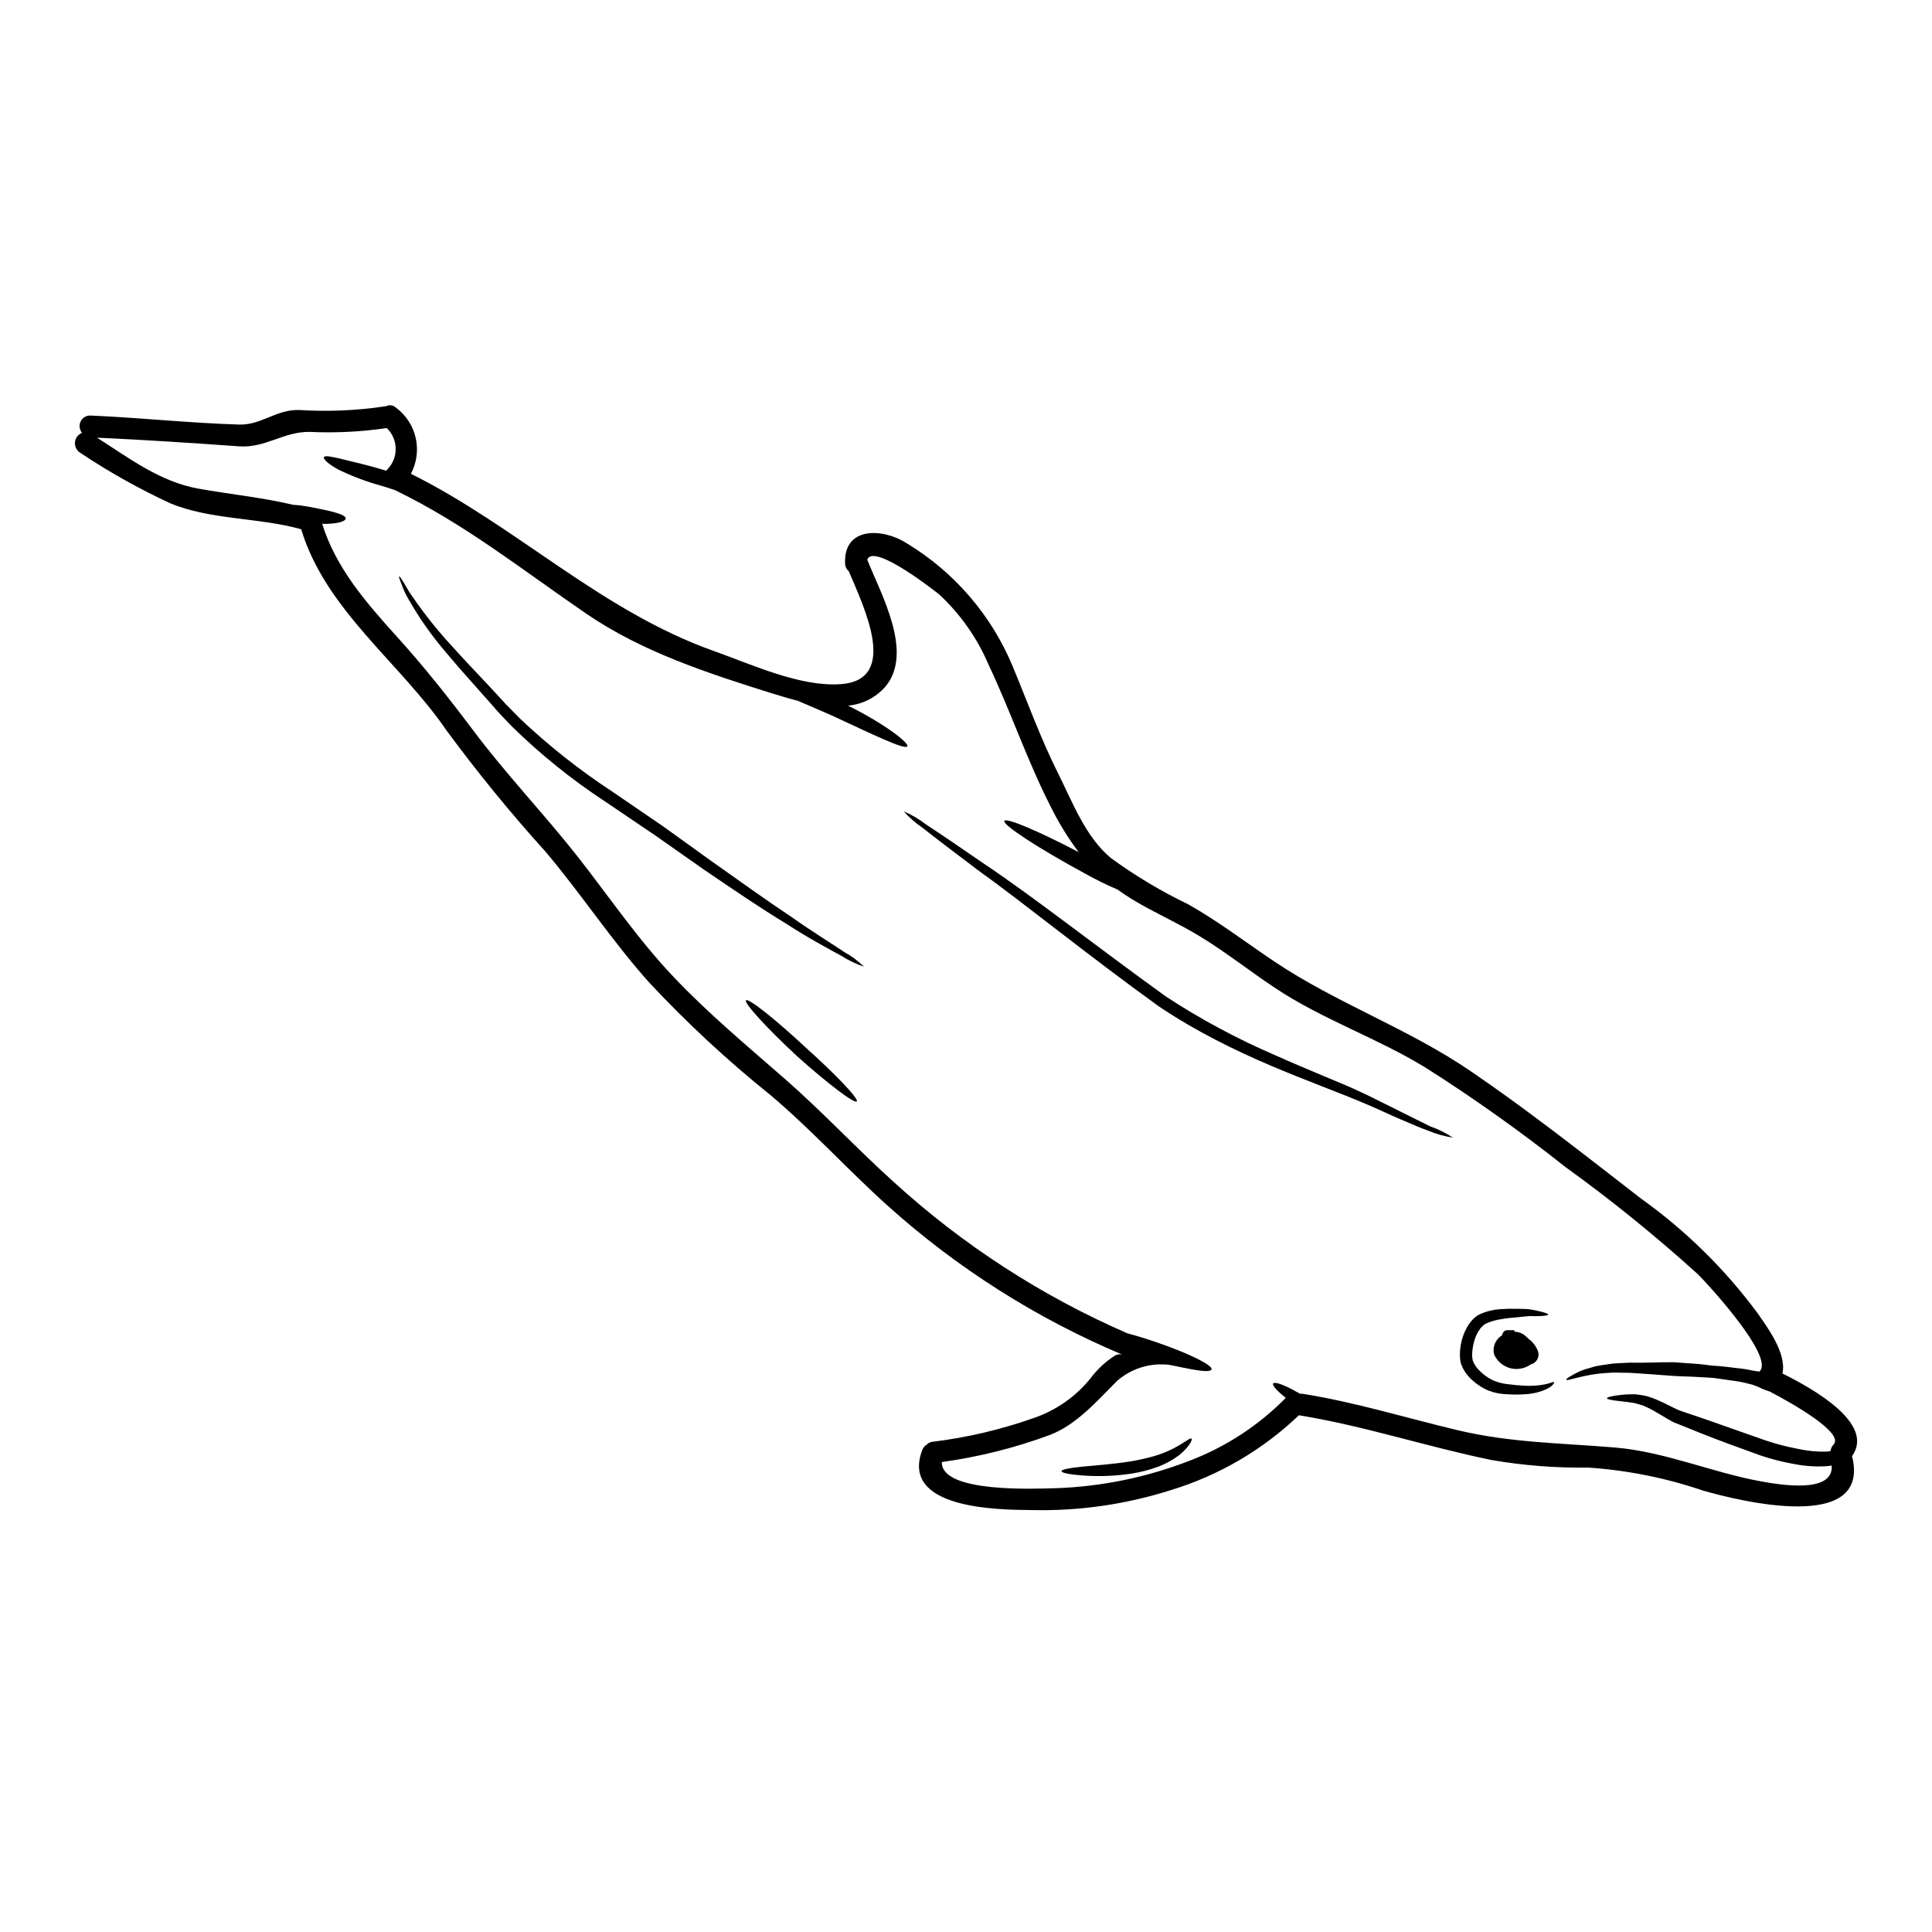 <?xml version="1.0" encoding="UTF-8"?>
<!-- Uploaded to: SVG Repo, www.svgrepo.com, Generator: SVG Repo Mixer Tools -->
<svg fill="#000000" width="800px" height="800px" version="1.1" viewBox="144 144 512 512" xmlns="http://www.w3.org/2000/svg">
 <g>
  <path d="m616.37 507.99c8.176 4.062 24.586 13.289 18.441 21.887 5.207 20.719-30.215 11.809-39.465 9.152-9.848-3.356-20.09-5.41-30.465-6.109-8.594 0.129-17.176-0.543-25.645-2.008-17.117-3.508-33.738-9.055-51.012-11.855-9.602 9.176-21.223 15.973-33.93 19.836-11.973 3.812-24.496 5.598-37.055 5.289-9.055-0.074-34.637-0.363-28.855-15.855 0.223-0.613 0.648-1.137 1.203-1.477 0.402-0.434 0.945-0.707 1.531-0.762 9.148-1.113 18.145-3.227 26.828-6.297 5.894-2.008 11.098-5.637 15.012-10.477 1.734-2.332 3.867-4.34 6.301-5.934 0.574-0.43 1.309-0.586 2.012-0.422h0.074c-22.785-9.613-43.805-22.965-62.191-39.508-10.57-9.516-20.164-20.145-31.039-29.297v0.004c-11.363-9.137-22.066-19.066-32.02-29.723-9.879-11.02-17.941-23.379-27.477-34.68-9.297-10.281-18.074-21.023-26.293-32.188-12.273-17.941-32.035-31.883-38.508-53.309-11.203-3.148-24.09-2.434-34.812-6.93v-0.004c-8.273-3.84-16.238-8.312-23.82-13.383-0.922-0.609-1.43-1.68-1.312-2.781 0.117-1.102 0.836-2.043 1.867-2.445-0.703-0.84-0.852-2.012-0.383-3s1.473-1.613 2.566-1.598c13.152 0.574 26.289 1.992 39.465 2.398 5.762 0.168 9.766-3.938 15.66-3.867l0.004-0.004c7.711 0.5 15.453 0.172 23.094-0.973 0.055-0.02 0.113-0.023 0.172-0.023 0.82-0.426 1.816-0.305 2.508 0.309 5.555 4.031 7.289 11.539 4.062 17.598 28.129 13.996 50.402 36.379 80.348 46.988 9.977 3.543 22.695 9.496 33.492 8.773 15.742-1.055 6.168-20.531 2.203-29.949h-0.004c-0.617-0.508-0.973-1.27-0.973-2.07-0.395-9.953 10.207-9.324 16.41-5.281h-0.004c12.566 7.609 22.383 19.023 28.02 32.59 3.938 9.496 7.426 19.168 12.043 28.379 3.828 7.641 7.293 16.926 14.07 22.48v-0.004c6.426 4.672 13.258 8.758 20.418 12.203 8.02 4.523 15.199 10.062 22.805 15.148 16.531 11.086 35.367 17.711 51.871 28.953 15.586 10.609 30.332 22.285 45.23 33.812v0.004c11.809 8.426 22.227 18.652 30.871 30.309 2.699 3.879 7.848 10.734 6.68 16.098zm13.555 18.82c2.914-3.121-11.242-11.082-17.023-14.09l-0.246-0.059c-0.551-0.164-1.09-0.367-1.609-0.609-0.852-0.43-1.734-0.797-2.641-1.098-1.035-0.246-2.106-0.555-3.148-0.742-1.043-0.188-2.086-0.328-3.148-0.48-1.398-0.191-2.754-0.395-4.098-0.574-0.191-0.023-0.383-0.035-0.574-0.039l-3.984-0.227c-1.148-0.094-2.582-0.094-3.828-0.152-2.582-0.094-5.035-0.328-7.332-0.5-2.297-0.172-4.5-0.305-6.531-0.438-1.016 0-1.992 0-2.949-0.039v-0.004c-0.895-0.031-1.789-0.008-2.68 0.074-6.762 0.348-10.879 2.363-11.066 1.781-0.098-0.191 0.844-0.789 2.602-1.723 1.082-0.57 2.234-1.008 3.426-1.301 0.688-0.191 1.457-0.461 2.258-0.613 0.805-0.152 1.648-0.27 2.547-0.395h0.004c0.93-0.172 1.871-0.273 2.816-0.309 0.992-0.035 2.008-0.094 3.062-0.152 0.977 0 2.012 0.02 3.043 0.02 0.211 0 0.395 0 0.613-0.02 1.496 0 3.121-0.055 4.883-0.094 0.883 0 1.777 0 2.719-0.02 0.941-0.02 1.875 0.113 2.852 0.172 1.969 0.152 3.91 0.211 6.188 0.516 0.516 0.059 1.07 0.133 1.605 0.211 2.644 0.094 5.285 0.535 7.797 0.789 1.453 0.152 2.602 0.48 3.731 0.652 0.367 0.055 0.707 0.094 1.055 0.133 0.02-0.039 0.055-0.059 0.074-0.098 3.984-3.938-14.359-23.762-16.41-25.715l0.004 0.004c-11.156-10.109-22.871-19.59-35.082-28.398-11.84-9.375-24.156-18.133-36.898-26.234-12.961-7.984-27.629-12.871-40.27-21.371-6.648-4.414-12.93-9.414-19.746-13.547-5.801-3.543-12.062-6.242-17.867-9.766-1.398-0.863-2.699-1.723-3.938-2.625-2.977-1.262-5.879-2.691-8.695-4.285-12.312-6.668-21.828-12.891-21.273-13.902 0.5-0.922 9.02 2.695 19.703 8.289-2.816-3.731-5.277-7.719-7.352-11.91-6.297-12.312-10.629-25.297-16.531-37.742-2.988-7.039-7.426-13.371-13.023-18.586-0.207-0.191-17.461-13.941-19.129-9.27 3.488 8.887 12.465 24.609 4.769 33.684-2.527 2.871-6.055 4.66-9.863 5 9.691 4.805 16.18 9.879 15.719 10.762-0.574 1.09-9.266-3.18-19.68-8.004-3.371-1.492-6.57-2.856-9.344-4.039-2.473-0.633-4.844-1.363-6.969-2.012-16.832-5.285-34.219-10.934-48.906-20.949-16.926-11.566-32.273-23.859-50.859-32.863-1.223-0.422-2.508-0.844-3.844-1.223h-0.004c-3.828-1.062-7.555-2.469-11.125-4.211-2.754-1.477-4.098-2.797-3.891-3.293 0.23-0.574 2.164-0.133 5.039 0.555 2.754 0.688 6.797 1.574 11.203 2.93 0.113 0.039 0.207 0.059 0.309 0.098h-0.004c0.125-0.188 0.266-0.363 0.422-0.52 2.852-3.086 2.711-7.879-0.312-10.793-6.773 0.992-13.625 1.332-20.465 1.016-6.871-0.094-11.699 4.309-18.609 3.828-12.594-0.902-25.164-1.723-37.727-2.297 8.562 5.418 16.699 11.723 27.059 13.539 8.309 1.473 16.637 2.297 24.836 4.231 1.285 0.078 2.562 0.23 3.832 0.461 5.438 1.016 10.301 1.992 10.188 3.215-0.078 0.789-2.547 1.477-6.223 1.398 3.543 11.469 11.469 20.684 19.438 29.488 7.371 8.121 13.938 16.395 20.508 25.145 8.695 11.621 18.727 22.098 27.711 33.492 8.422 10.742 16.027 22.004 25.445 31.922 9.328 9.84 19.555 18.324 29.723 27.23 9.898 8.66 18.84 18.305 28.605 27.094l-0.008-0.004c18.305 16.707 39.242 30.27 61.965 40.148 2.277 0.594 4.844 1.379 7.566 2.316 8.5 2.891 15.109 6.129 14.727 7.238-0.496 1.512-10.453-1.305-11.984-1.281h-0.004c-4.75-0.363-9.449 1.195-13.039 4.328-5.191 5.211-10.727 11.586-17.711 14.289-9.285 3.449-18.918 5.867-28.73 7.215-0.246 8.215 24.508 7.086 30.215 6.93l0.004 0.004c12.078-0.418 24-2.859 35.27-7.219 9.66-3.656 18.41-9.359 25.66-16.719-0.555-0.441-1.09-0.883-1.512-1.266-1.359-1.223-2.066-2.16-1.84-2.527 0.227-0.367 1.398-0.133 3.066 0.594 1.18 0.516 2.562 1.262 4.078 2.106 0.191-0.02 0.383-0.02 0.574 0 14.035 2.219 27.516 6.414 41.305 9.691 13.957 3.309 27.383 3.371 41.551 4.559 13.176 1.09 25.754 6.625 38.738 8.977 4.766 0.863 19.285 3.391 18.707-4.211-0.395 0.078-0.789 0.133-1.18 0.172-2.922 0.199-5.859 0.012-8.73-0.555-3.043-0.531-6.035-1.293-8.961-2.277-5.707-2.051-11.129-4.023-16.012-5.977-2.488-0.996-4.84-1.969-7.047-2.832-2.18-1.18-4.039-2.394-5.59-3.234-0.789-0.48-1.742-0.824-2.531-1.207-0.762-0.227-1.473-0.422-2.141-0.629-1.477-0.211-2.777-0.422-3.891-0.52-2.219-0.227-3.469-0.477-3.469-0.762 0-0.289 1.227-0.594 3.469-0.863l0.004-0.004c1.391-0.156 2.793-0.215 4.191-0.176 0.863 0.133 1.684 0.211 2.797 0.461 0.863 0.309 1.738 0.516 2.715 0.957 2.031 0.863 3.91 1.918 5.902 2.812 2.18 0.746 4.5 1.531 6.949 2.363l16.137 5.672h0.008c2.68 0.895 5.418 1.609 8.195 2.141 2.512 0.566 5.082 0.832 7.66 0.789 0.41-0.02 0.824-0.07 1.227-0.156 0.059-0.656 0.348-1.273 0.816-1.742z"/>
  <path d="m537.08 495.25s-0.098 0.094-0.117 0.113c-0.207 0.27-0.477 0.395-0.668 0.727l-0.004 0.004c-0.219 0.293-0.422 0.602-0.613 0.918-0.168 0.344-0.344 0.707-0.535 1.051-0.617 1.539-0.961 3.172-1.016 4.828-0.02 0.441 0.02 0.887 0.117 1.32l0.035 0.246v0.039l0.059 0.133 0.188 0.496 0.004 0.004c0.355 0.695 0.809 1.332 1.344 1.898 1.066 1.133 2.332 2.066 3.734 2.754 1.352 0.582 2.785 0.945 4.25 1.07 1.453 0.191 2.812 0.309 4.059 0.363 1.93 0.125 3.867-0.004 5.762-0.395 1.266-0.27 1.992-0.727 2.144-0.535 0.133 0.133-0.246 0.938-1.684 1.703-1.934 0.93-4.039 1.445-6.184 1.512-1.449 0.102-2.902 0.102-4.348 0-1.762-0.02-3.504-0.352-5.148-0.977-1.836-0.793-3.5-1.93-4.906-3.348-0.773-0.785-1.422-1.691-1.914-2.68l-0.348-0.824-0.094-0.211-0.039-0.113-0.02-0.059-0.055-0.207v-0.039l-0.059-0.348v-0.004c-0.086-0.52-0.133-1.047-0.133-1.574-0.004-2.176 0.453-4.332 1.344-6.32 0.246-0.461 0.477-0.918 0.723-1.379 0.285-0.441 0.59-0.871 0.922-1.281 0.348-0.426 0.746-0.812 1.18-1.148 0.129-0.125 0.27-0.234 0.422-0.328l0.309-0.164c0.191-0.113 0.391-0.215 0.598-0.305 1.652-0.723 3.422-1.145 5.227-1.246 1.441-0.105 2.883-0.137 4.328-0.098 1.281 0.039 2.434 0 3.488 0.152 1.055 0.152 1.969 0.363 2.66 0.535 1.457 0.348 2.219 0.633 2.184 0.844-0.035 0.207-0.863 0.367-2.277 0.395-0.707 0.039-1.555 0.039-2.547 0-0.996 0.039-2.164 0.23-3.449 0.328-1.281 0.094-2.606 0.227-4.062 0.48-1.406 0.188-2.777 0.574-4.078 1.145-0.172 0.117-0.348 0.227-0.535 0.328z"/>
  <path d="m551.5 501.88c0.551 1.273 0.055 2.758-1.148 3.449-0.211 0.09-0.43 0.168-0.652 0.227-1.586 1.152-3.606 1.523-5.5 1.016-1.891-0.508-3.453-1.848-4.246-3.637-0.5-1.969 0.359-4.027 2.109-5.059 0.152-0.727 0.59-1.359 1.359-1.359h1.918v0.395h-0.004c0.777 0.02 1.543 0.23 2.219 0.613 0.527 0.332 1.008 0.738 1.418 1.207 1.129 0.785 2.004 1.879 2.527 3.148z"/>
  <path d="m523.04 442.51c2.113 0.734 4.125 1.734 5.988 2.969-2.231-0.336-4.41-0.945-6.488-1.82-2.051-0.707-4.465-1.801-7.297-2.988-2.832-1.184-5.902-2.719-9.477-4.195-14.016-5.992-34.695-12.387-54.633-25.754-19.184-13.828-35.52-27.191-48.082-36.211-6.144-4.613-11.102-8.402-14.496-11.086h-0.004c-1.859-1.254-3.555-2.734-5.051-4.406 2.07 0.883 4.019 2.019 5.801 3.394 3.602 2.363 8.77 5.856 15.09 10.234 12.812 8.5 29.68 21.812 48.617 35.465v-0.004c9.152 5.996 18.809 11.184 28.855 15.508 4.613 2.066 9.078 3.938 13.25 5.688 2.098 0.883 4.109 1.723 6.035 2.527 2.027 0.863 3.769 1.742 5.535 2.547 6.914 3.438 12.484 6.211 16.355 8.133z"/>
  <path d="m459.77 525.26c0.324 0.211-0.613 2.277-3.41 4.465h0.004c-1.652 1.223-3.465 2.215-5.387 2.945-2.309 0.859-4.703 1.48-7.141 1.859-4.348 0.652-8.758 0.812-13.141 0.473-3.332-0.27-5.383-0.688-5.383-1.129s2.07-0.844 5.363-1.18c3.293-0.34 7.812-0.613 12.652-1.363h0.004c2.258-0.359 4.492-0.859 6.688-1.492 1.758-0.516 3.457-1.203 5.078-2.047 2.797-1.449 4.289-2.856 4.672-2.531z"/>
  <path d="m367.8 396.34c1.883 1.043 3.621 2.332 5.168 3.828-2.043-0.668-3.992-1.594-5.801-2.754-3.617-1.969-8.902-4.789-15.086-8.789-6.32-3.828-13.578-8.754-21.648-14.25l-12.484-8.77c-4.383-2.949-8.902-6.035-13.555-9.176-8.918-5.844-17.234-12.555-24.84-20.023l-2.492-2.606-0.59-0.648-0.348-0.367-0.309-0.328-1.129-1.301c-1.531-1.723-3.012-3.391-4.445-5-2.871-3.234-5.551-6.262-7.926-9.117l0.004 0.004c-3.84-4.441-7.234-9.254-10.125-14.363-0.48-0.781-0.891-1.598-1.23-2.449-0.289-0.746-0.535-1.363-0.742-1.879-0.395-1.016-0.555-1.574-0.441-1.609 0.113-0.035 0.441 0.395 1.016 1.324l1.031 1.723v0.004c0.43 0.797 0.918 1.562 1.457 2.293 3.258 4.746 6.859 9.246 10.777 13.465 2.434 2.715 5.207 5.629 8.176 8.789 1.477 1.574 3.008 3.195 4.578 4.922l1.18 1.305 0.309 0.324 0.27 0.25 0.613 0.629 2.527 2.586c7.582 7.184 15.793 13.684 24.527 19.414 4.633 3.18 9.172 6.262 13.535 9.25 4.309 3.102 8.445 6.09 12.391 8.922 7.926 5.613 15.031 10.707 21.141 14.766 6.012 4.242 11.086 7.332 14.492 9.633z"/>
  <path d="m357.36 421.46c8.18 7.332 14.309 13.777 13.695 14.438-0.613 0.66-7.738-4.746-15.914-12.078-8.043-7.477-14.055-14.074-13.441-14.73 0.613-0.652 7.621 4.887 15.66 12.371z"/>
 </g>
</svg>